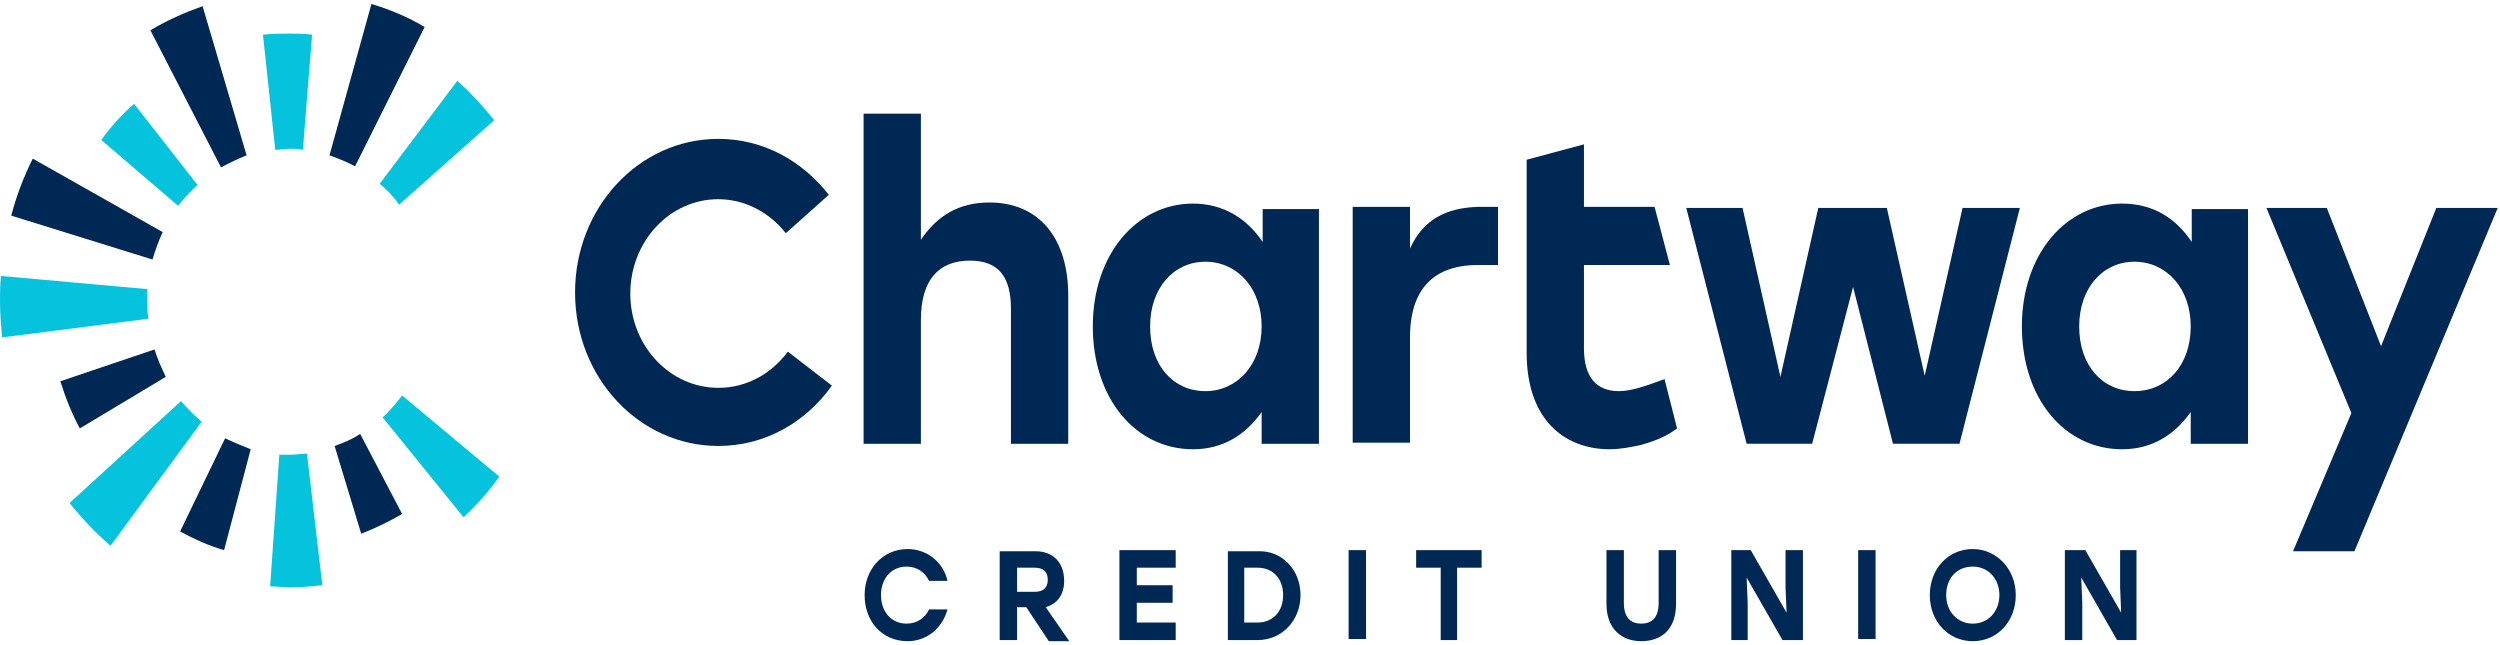 <svg width="279" height="72" viewBox="0 0 279 72" fill="none" xmlns="http://www.w3.org/2000/svg">
<path d="M20.212 44.751L7.765 56.133C9.135 57.847 10.619 59.438 12.332 60.906L22.495 47.076C21.696 46.342 20.897 45.607 20.212 44.751Z" fill="#05C3DD"/>
<path d="M16.444 32.267L0.114 30.798C0 31.777 0 32.756 0 33.613C0 34.959 0.114 36.306 0.228 37.652L16.558 35.571C16.444 34.959 16.444 34.225 16.444 33.613C16.444 33.246 16.444 32.756 16.444 32.267Z" fill="#05C3DD"/>
<path d="M3.655 17.702C2.627 19.782 1.828 21.863 1.257 24.066L17.015 28.962C17.358 27.86 17.7 26.881 18.157 25.902L3.655 17.702Z" fill="#002855"/>
<path d="M22.609 0.688C20.554 1.423 18.613 2.279 16.785 3.381L24.665 18.68C25.578 18.191 26.606 17.701 27.52 17.334L22.609 0.688Z" fill="#002855"/>
<path d="M47.39 3.015C45.563 1.913 43.508 1.056 41.452 0.444L36.77 17.335C37.798 17.702 38.712 18.069 39.625 18.559L47.39 3.015Z" fill="#002855"/>
<path d="M40.31 59.561C41.908 58.949 43.393 58.215 44.877 57.358L40.195 48.424C39.282 49.036 38.368 49.403 37.341 49.77L40.31 59.561Z" fill="#002855"/>
<path d="M6.736 42.548C7.307 44.384 7.993 46.097 8.906 47.811L18.498 42.058C18.041 41.079 17.585 40.1 17.242 38.998L6.736 42.548Z" fill="#002855"/>
<path d="M22.04 20.64L14.96 11.583C13.589 12.807 12.333 14.153 11.306 15.622L19.87 22.966C20.555 22.109 21.24 21.375 22.04 20.64Z" fill="#05C3DD"/>
<path d="M33.801 16.723L34.828 3.872C34.029 3.75 33.115 3.75 32.316 3.75C31.288 3.75 30.375 3.75 29.347 3.872L30.718 16.723C31.288 16.723 31.859 16.601 32.316 16.601C32.773 16.601 33.344 16.601 33.801 16.723Z" fill="#05C3DD"/>
<path d="M44.878 44.139C44.193 44.996 43.508 45.853 42.708 46.587L51.729 57.725C53.214 56.379 54.584 54.787 55.726 53.196L44.878 44.139Z" fill="#05C3DD"/>
<path d="M44.535 22.844L55.154 13.419C53.898 11.828 52.528 10.36 51.044 9.013L42.365 20.518C43.164 21.13 43.964 21.987 44.535 22.844Z" fill="#05C3DD"/>
<path d="M25.122 48.912L20.098 59.316C21.696 60.173 23.295 60.907 25.008 61.397L27.977 50.136C27.063 49.769 26.15 49.402 25.122 48.912Z" fill="#002855"/>
<path d="M32.316 50.748C31.973 50.748 31.516 50.748 31.174 50.748L30.146 65.435C30.831 65.435 31.631 65.557 32.316 65.557C33.572 65.557 34.714 65.435 35.97 65.312L34.257 50.625C33.686 50.625 33.001 50.748 32.316 50.748Z" fill="#05C3DD"/>
<path d="M87.928 39.244C86.101 41.692 83.36 43.283 80.163 43.283C74.796 43.283 70.342 38.632 70.342 32.757C70.342 27.005 74.681 22.231 80.163 22.231C83.132 22.231 85.872 23.7 87.699 26.025L92.495 21.742C89.526 17.947 85.187 15.499 80.163 15.499C71.256 15.499 64.176 23.21 64.176 32.635C64.176 42.181 71.37 49.77 80.163 49.77C85.301 49.77 89.869 47.2 92.838 43.038L87.928 39.244Z" fill="#002855"/>
<path d="M119.216 33.001V49.525H112.821V34.47C112.821 31.043 111.565 29.085 108.253 29.085C104.713 29.085 102.772 31.288 102.772 35.694V49.525H96.377V12.684H102.772V26.759C104.599 24.067 106.997 22.598 110.423 22.598C115.904 22.598 119.216 26.515 119.216 33.001Z" fill="#002855"/>
<path d="M147.194 23.211V49.526H140.799V45.976C139.086 48.424 136.574 50.138 133.148 50.138C126.753 50.138 121.957 44.508 121.957 36.429C121.957 28.352 126.868 22.721 133.148 22.721C136.574 22.721 139.2 24.435 140.913 27.005V23.333H147.194V23.211ZM140.799 36.429C140.799 32.146 138.058 29.208 134.518 29.208C130.978 29.208 128.352 32.146 128.352 36.429C128.352 40.836 130.978 43.651 134.518 43.651C138.058 43.651 140.799 40.713 140.799 36.429Z" fill="#002855"/>
<path d="M250.88 23.211V49.526H244.485V45.976C242.772 48.424 240.26 50.138 236.834 50.138C230.439 50.138 225.643 44.508 225.643 36.429C225.643 28.352 230.553 22.721 236.834 22.721C240.374 22.721 242.886 24.435 244.599 27.005V23.333H250.88V23.211ZM244.485 36.429C244.485 32.146 241.744 29.208 238.204 29.208C234.664 29.208 232.038 32.146 232.038 36.429C232.038 40.836 234.664 43.651 238.204 43.651C241.858 43.651 244.485 40.713 244.485 36.429Z" fill="#002855"/>
<path d="M219.021 23.209L214.796 41.935L210.571 23.209H202.92L198.695 42.058L194.47 23.209H188.189L194.926 49.524H202.235L206.802 32.021L211.256 49.524H218.678L225.416 23.209H219.021Z" fill="#002855"/>
<path d="M157.356 27.738V23.087H150.961V49.402H157.356V37.652C157.356 31.41 160.896 29.574 164.893 29.574H167.177V23.087H164.893C161.467 23.21 158.841 24.433 157.356 27.738Z" fill="#002855"/>
<path d="M187.161 47.811L185.791 42.426V42.303C183.735 43.038 182.136 43.65 180.652 43.65C178.14 43.65 176.769 42.059 176.769 38.876V29.574H186.362L184.649 23.087H176.769V18.314V16.111L170.375 17.825V23.21V29.697V39.366C170.375 46.954 174.714 50.136 179.624 50.136C180.88 50.136 182.022 49.892 183.164 49.647C184.877 49.157 186.019 48.668 187.161 47.811Z" fill="#002855"/>
<path d="M278.743 23.209L262.756 61.518H255.905L262.414 46.097L252.936 23.209H259.673L265.725 38.631L271.892 23.209H278.743Z" fill="#002855"/>
<path d="M96.492 66.415C96.492 63.477 98.547 61.274 101.288 61.274C103.458 61.274 105.285 62.743 105.742 64.824H103.686C103.229 63.845 102.316 63.233 101.174 63.233C99.461 63.233 98.319 64.579 98.319 66.415C98.319 68.251 99.461 69.597 101.174 69.597C102.316 69.597 103.229 68.985 103.686 68.006H105.742C105.171 70.087 103.458 71.555 101.288 71.555C98.433 71.555 96.492 69.352 96.492 66.415Z" fill="#002855"/>
<path d="M114.534 67.762H113.507V71.433H111.565V61.52H115.562C117.503 61.52 118.759 62.743 118.759 64.824C118.759 66.415 117.96 67.394 116.704 67.762L119.33 71.556H117.047L114.534 67.762ZM113.507 66.048H115.448C116.476 66.048 116.932 65.558 116.932 64.702C116.932 63.845 116.476 63.355 115.448 63.355H113.507V66.048Z" fill="#002855"/>
<path d="M126.867 63.354V65.313H130.864V67.271H126.867V69.474H131.207V71.432H124.926V61.396H131.207V63.354H126.867Z" fill="#002855"/>
<path d="M145.138 66.414C145.138 69.229 143.082 71.432 140.342 71.432H137.03V61.519H140.342C143.082 61.396 145.138 63.599 145.138 66.414ZM143.197 66.414C143.197 64.578 142.055 63.354 140.342 63.354H138.857V69.474H140.342C142.055 69.474 143.197 68.25 143.197 66.414Z" fill="#002855"/>
<path d="M152.447 61.396H150.505V71.31H152.447V61.396Z" fill="#002855"/>
<path d="M165.35 63.354H162.609V71.432H160.782V63.354H158.042V61.396H165.35V63.354Z" fill="#002855"/>
<path d="M187.047 61.396V67.393C187.047 70.208 185.448 71.555 183.164 71.555C180.994 71.555 179.282 70.208 179.282 67.393V61.396H181.223V67.271C181.223 68.984 182.022 69.596 183.164 69.596C184.306 69.596 185.105 68.984 185.105 67.271V61.396H187.047Z" fill="#002855"/>
<path d="M201.207 61.396V71.432H198.923L194.926 64.456L195.04 67.271V71.432H193.213V61.396H195.383L199.38 68.372L199.266 65.557V61.396H201.207Z" fill="#002855"/>
<path d="M209.314 61.396H207.372V71.31H209.314V61.396Z" fill="#002855"/>
<path d="M224.959 66.415C224.959 69.352 222.903 71.555 220.163 71.555C217.422 71.555 215.367 69.352 215.367 66.415C215.367 63.477 217.422 61.274 220.163 61.274C222.789 61.274 224.959 63.477 224.959 66.415ZM217.194 66.415C217.194 68.251 218.45 69.597 220.163 69.597C221.876 69.597 223.132 68.251 223.132 66.415C223.132 64.579 221.876 63.233 220.163 63.233C218.336 63.233 217.194 64.579 217.194 66.415Z" fill="#002855"/>
<path d="M238.433 61.396V71.432H236.263L232.266 64.456L232.381 67.271V71.432H230.439V61.396H232.723L236.72 68.372L236.606 65.557V61.396H238.433Z" fill="#002855"/>
</svg>
